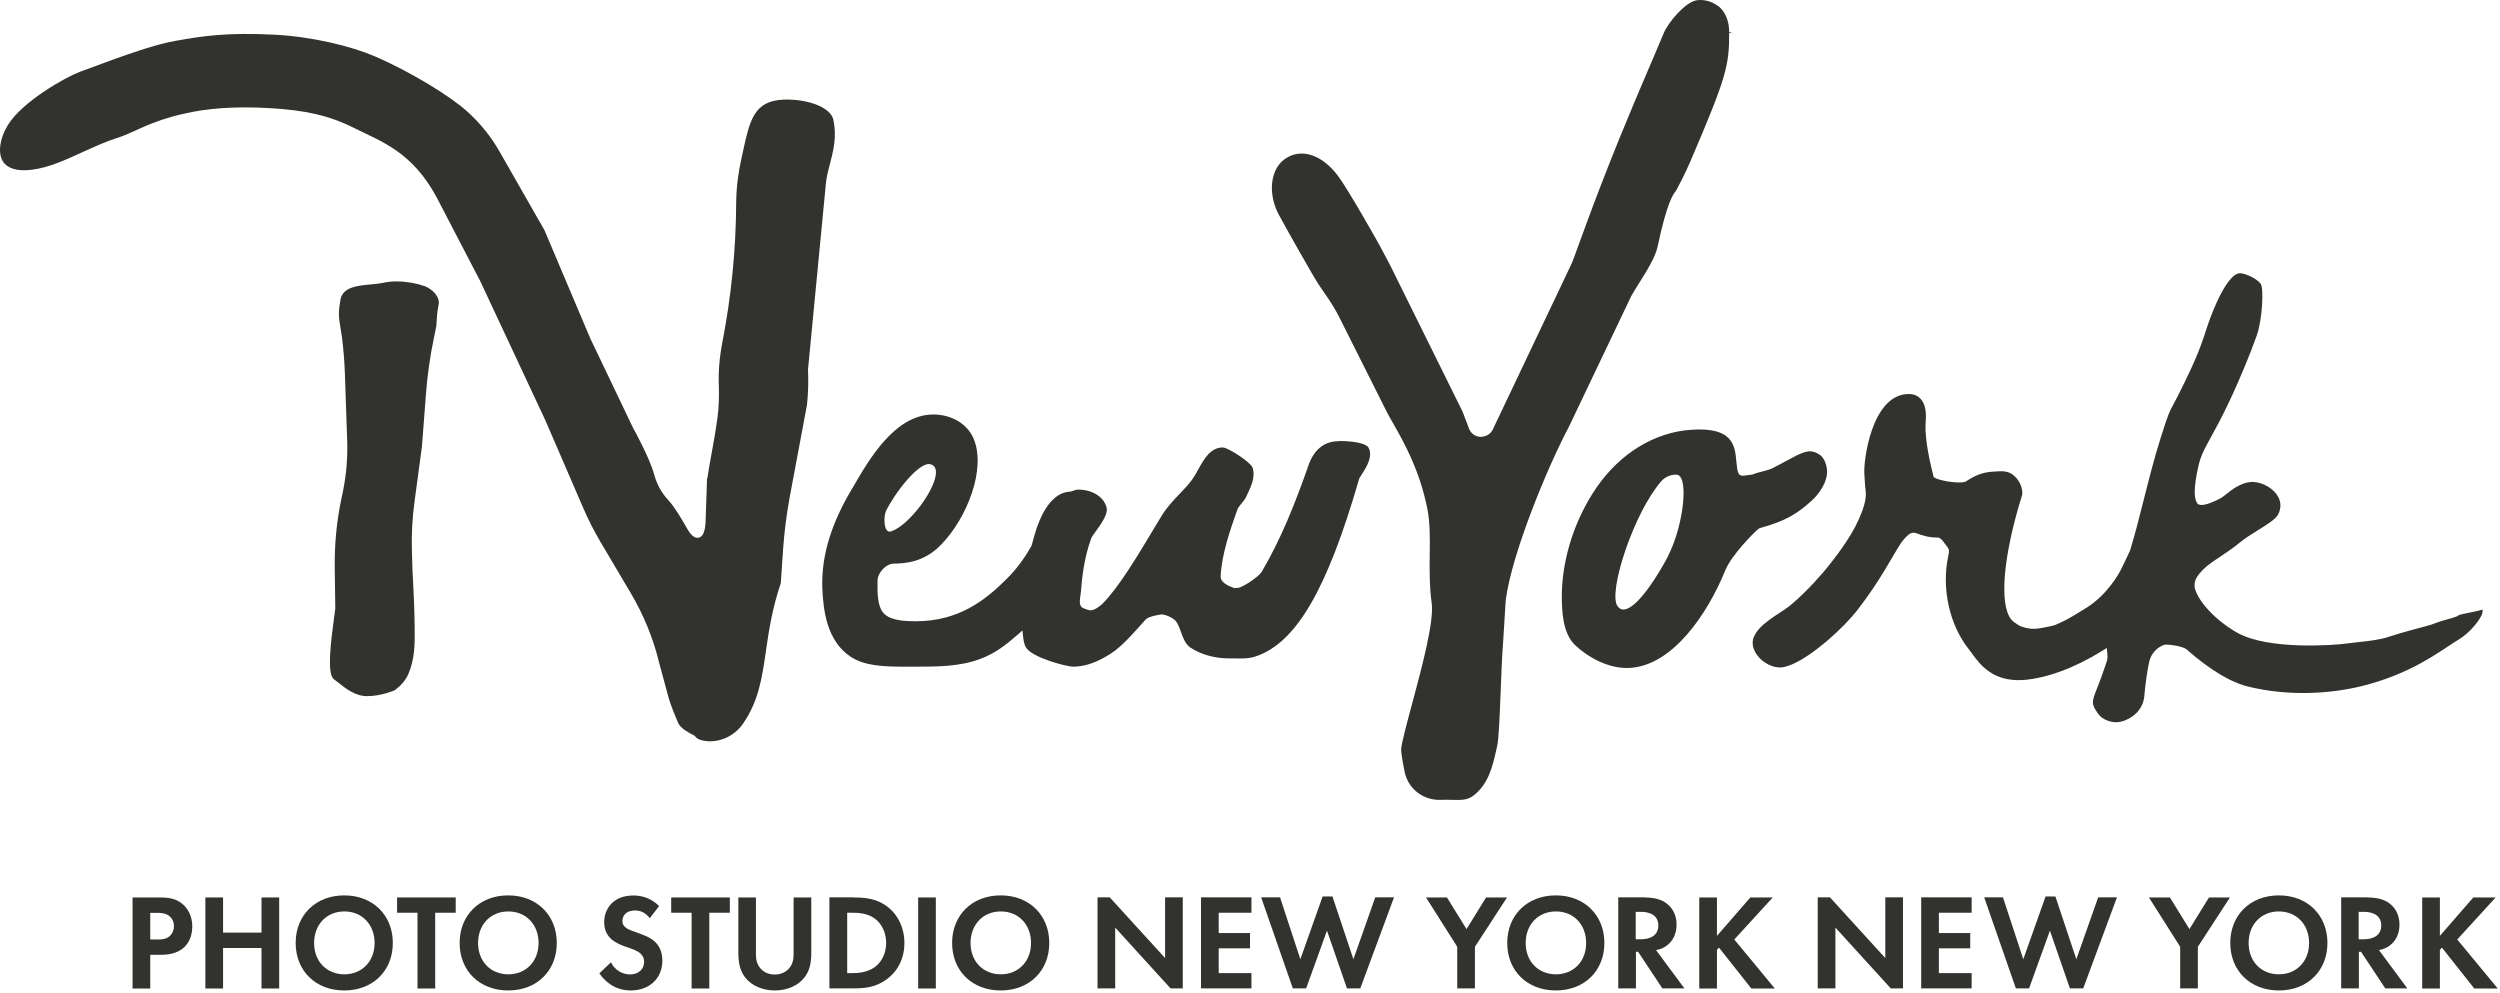 <svg width="229" height="91" viewBox="0 0 229 91" fill="none" xmlns="http://www.w3.org/2000/svg">
<path d="M195.853 40.747C195.853 40.747 195.853 40.747 195.843 40.737H195.853V40.747Z" fill="#32322F"/>
<path d="M162.423 42.857C161.923 43.117 161.133 43.217 160.553 43.457L160.333 43.497C160.263 43.497 160.183 43.517 160.133 43.517C159.683 43.587 159.533 43.587 159.423 43.537L159.333 43.477C159.243 43.387 159.143 43.217 159.083 42.567L159.053 42.297C158.923 40.797 158.743 39.097 154.903 39.367C151.553 39.597 148.393 41.527 146.243 44.657C144.293 47.487 143.133 51.027 143.063 54.357C143.043 56.007 143.153 58.037 144.283 59.097C145.433 60.187 147.383 61.317 149.353 61.177C153.173 60.917 156.353 56.377 158.043 52.227C158.603 50.857 160.663 48.767 161.083 48.437L161.193 48.377C163.563 47.717 164.563 47.107 165.933 45.877C166.763 45.127 167.353 44.087 167.363 43.247C167.363 42.577 167.063 41.897 166.703 41.667C165.963 41.177 165.483 41.217 164.193 41.917C164.103 41.967 162.973 42.567 162.423 42.857ZM152.793 50.947C152.113 52.267 150.073 55.727 148.763 55.827C148.753 55.827 148.723 55.837 148.683 55.837C148.563 55.837 148.363 55.787 148.163 55.517C147.273 54.297 149.613 47.007 152.193 44.057C152.543 43.667 153.053 43.497 153.383 43.477C153.503 43.467 153.613 43.477 153.703 43.507C153.833 43.547 153.953 43.687 154.043 43.917C154.503 45.077 154.013 48.547 152.783 50.947H152.793Z" fill="#32322F"/>
<path d="M225.173 56.407C224.903 56.527 224.523 56.637 224.123 56.747C223.763 56.847 223.393 56.957 223.143 57.057C222.643 57.267 221.943 57.427 221.173 57.637C220.483 57.827 219.703 58.037 218.763 58.347C217.953 58.607 217.063 58.707 216.113 58.807C215.723 58.847 215.333 58.897 214.943 58.947C213.793 59.107 207.793 59.557 204.953 57.967C203.013 56.887 201.423 55.167 201.073 53.967C200.853 53.227 201.303 52.687 201.823 52.157C202.193 51.777 202.773 51.387 203.393 50.977C203.973 50.587 204.573 50.187 205.103 49.747C205.623 49.317 206.243 48.927 206.843 48.557C207.713 48.017 208.493 47.527 208.693 47.097C208.993 46.477 208.943 45.857 208.553 45.307C207.963 44.477 206.833 44.057 206.093 44.157C205.183 44.267 204.423 44.867 203.933 45.257C203.733 45.417 203.573 45.547 203.443 45.617C202.463 46.137 201.763 46.347 201.433 46.217L201.293 46.157L201.263 46.077C200.693 45.347 201.373 42.627 201.523 42.137C201.733 41.477 202.073 40.857 202.543 40.007C203.313 38.597 204.483 36.467 206.173 32.197C206.253 31.987 206.583 31.107 206.683 30.827L206.713 30.737C207.253 29.247 207.363 26.357 207.083 25.997C206.673 25.467 205.623 25.027 205.173 25.027C204.263 25.027 202.953 27.357 201.833 30.977C201.173 32.917 200.313 34.617 199.483 36.277C199.303 36.637 199.173 36.877 199.063 37.077C198.703 37.757 198.603 37.937 197.943 40.027C197.323 41.977 196.843 43.897 196.373 45.757C195.953 47.417 195.563 48.967 195.113 50.427C195.033 50.627 194.353 52.027 194.213 52.307L194.163 52.387C194.163 52.387 193.113 54.417 191.143 55.657C189.353 56.787 188.973 56.937 188.203 57.267C188.083 57.317 186.833 57.577 186.563 57.587C186.293 57.597 185.913 57.647 185.153 57.387C184.903 57.297 184.973 57.297 184.783 57.187C184.593 57.067 184.373 56.917 184.253 56.767C184.253 56.767 184.233 56.747 184.223 56.737C183.103 55.327 183.503 50.857 185.223 45.357C185.283 45.167 185.263 44.287 184.533 43.617C183.983 43.097 183.443 43.137 182.483 43.207C181.493 43.277 180.803 43.617 180.053 44.117C179.513 44.337 177.683 44.047 177.233 43.767L177.123 43.697L177.093 43.567C176.553 41.477 176.303 39.727 176.393 38.637C176.483 37.637 176.313 36.917 175.893 36.497C175.593 36.187 175.183 36.057 174.663 36.097C171.433 36.317 170.683 42.187 170.773 43.427L170.803 43.857C170.823 44.247 170.843 44.617 170.893 44.967C171.013 45.787 170.583 46.847 170.273 47.557C169.493 49.327 168.003 51.207 167.323 52.047C167.133 52.277 165.613 54.127 163.933 55.497C163.003 56.247 160.943 57.187 160.573 58.577C160.273 60.007 162.223 61.537 163.613 61.047C163.783 60.987 163.953 60.927 164.113 60.877C166.013 60.077 168.823 57.597 170.193 55.807C172.203 53.207 173.313 51.017 174.053 49.857C174.263 49.527 174.563 49.187 174.843 48.957C175.043 48.797 175.303 48.747 175.553 48.847C176.053 49.047 176.673 49.237 177.423 49.237C177.433 49.237 177.443 49.237 177.473 49.237C177.753 49.237 177.953 49.527 178.153 49.807C178.213 49.897 178.283 49.987 178.343 50.057C178.593 50.357 178.543 50.567 178.453 50.977C177.833 53.907 178.573 57.237 180.333 59.457C180.423 59.577 180.523 59.707 180.623 59.847C181.033 60.407 181.513 61.057 182.253 61.547C182.973 62.037 183.953 62.377 185.343 62.287C187.443 62.137 190.063 61.177 192.543 59.627L192.983 59.357L193.033 59.877C193.053 60.077 193.063 60.307 192.993 60.537L192.813 61.077C192.543 61.897 192.303 62.507 192.113 62.987C191.573 64.357 191.533 64.467 192.233 65.437C192.573 65.907 193.313 66.157 193.843 66.157C194.653 66.157 196.283 65.427 196.423 63.737C196.493 62.857 196.683 61.407 196.873 60.597C197.043 59.867 197.583 59.277 198.273 59.057C198.563 59.007 199.943 59.167 200.323 59.507C201.273 60.357 203.653 62.327 205.873 62.877C209.723 63.837 213.593 63.517 216.293 62.857C220.823 61.747 223.433 59.697 224.763 58.867C224.923 58.767 225.053 58.687 225.163 58.617C226.353 57.907 227.163 56.727 227.333 56.307C227.383 56.187 227.413 55.967 227.413 55.837C226.803 56.027 225.483 56.227 225.163 56.367L225.173 56.407Z" fill="#32322F"/>
<path d="M38.823 26.187C38.183 25.957 37.233 25.777 36.323 25.777C35.893 25.777 35.483 25.817 35.113 25.907C34.773 25.977 34.403 26.007 34.013 26.047C32.813 26.157 31.583 26.267 31.233 27.247C31.203 27.327 31.153 27.607 31.083 28.137C31.023 28.587 31.033 29.037 31.103 29.487L31.323 30.877C31.463 31.997 31.553 33.127 31.593 34.247L31.803 40.407C31.853 41.937 31.723 43.467 31.423 44.967L31.243 45.827C30.823 47.867 30.633 49.957 30.663 52.027L30.713 55.737L30.593 56.647C30.323 58.657 29.923 61.707 30.573 62.207L30.883 62.447C31.693 63.097 32.543 63.767 33.633 63.767C34.903 63.767 36.093 63.257 36.103 63.247L36.173 63.217C36.733 62.797 37.163 62.297 37.393 61.767C37.983 60.417 38.013 59.087 37.983 57.357C37.963 55.657 37.873 53.977 37.823 52.977C37.803 52.627 37.793 52.377 37.783 52.247L37.733 50.537C37.683 49.007 37.763 47.457 37.973 45.937L38.653 40.867L39.013 36.147C39.143 34.397 39.393 32.637 39.753 30.917L39.973 29.837C39.973 29.747 39.993 29.617 39.993 29.477C40.013 29.107 40.033 28.637 40.173 27.937C40.333 27.167 39.613 26.477 38.823 26.177V26.187Z" fill="#32322F"/>
<path d="M76.353 11.007C76.083 9.737 73.763 9.037 71.743 9.127C69.053 9.247 68.673 11.027 68.033 13.977L67.873 14.727C67.713 15.447 67.443 16.917 67.433 18.607C67.413 22.827 66.993 27.107 66.173 31.327C65.903 32.727 65.793 34.067 65.843 35.317C65.883 36.317 65.843 37.297 65.723 38.237C65.573 39.367 65.353 40.607 65.153 41.697C65.013 42.447 64.893 43.127 64.823 43.637C64.813 43.717 64.793 43.797 64.763 43.877L64.633 47.747C64.593 48.677 64.393 49.157 64.013 49.247C63.563 49.367 63.203 48.867 62.943 48.427C62.923 48.397 61.943 46.587 61.213 45.807C60.603 45.157 60.163 44.357 59.933 43.497C59.523 41.987 58.153 39.487 57.993 39.207L54.073 31.007L49.873 21.087L45.773 13.907C44.983 12.517 43.983 11.277 42.793 10.207C41.293 8.847 37.653 6.587 34.323 5.157C32.193 4.237 28.623 3.357 25.133 3.177C20.773 2.957 18.573 3.297 16.103 3.737C14.343 4.047 12.113 4.777 7.293 6.587C6.013 7.067 2.063 9.287 0.733 11.437C-0.037 12.677 -0.217 14.027 0.273 14.797C0.693 15.447 1.613 15.717 2.923 15.547C4.453 15.357 5.943 14.677 7.513 13.957C8.613 13.457 9.743 12.937 10.983 12.547C12.293 12.127 13.713 11.117 16.843 10.417C18.843 9.947 21.413 9.707 24.743 9.907C27.913 10.097 30.103 10.547 32.483 11.747C34.863 12.947 37.733 13.857 40.003 18.087L43.983 25.737L49.943 38.477L53.413 46.507C53.873 47.587 54.423 48.647 55.023 49.677L57.783 54.337C58.953 56.317 59.833 58.457 60.373 60.687L61.173 63.657C61.303 64.157 61.483 64.667 61.683 65.167L62.113 66.207C62.323 66.707 63.033 67.077 63.373 67.257C63.573 67.357 63.653 67.397 63.713 67.497C63.813 67.647 64.073 67.777 64.443 67.847C65.793 68.097 67.243 67.477 68.063 66.287C69.493 64.207 69.803 62.107 70.153 59.677C70.413 57.867 70.713 55.807 71.523 53.407L71.733 50.287C71.843 48.737 72.043 47.167 72.323 45.617L73.923 37.067C74.033 36.007 74.063 34.917 74.013 33.847L75.663 16.697C75.713 16.217 75.843 15.687 75.993 15.127C76.313 13.917 76.673 12.537 76.343 11.017L76.353 11.007Z" fill="#32322F"/>
<path d="M122.582 40.417C121.642 40.417 120.392 40.847 119.772 42.867C118.722 45.847 117.402 49.287 115.562 52.397C115.342 52.787 113.862 53.797 113.422 53.847C113.332 53.847 113.282 53.847 113.212 53.867H113.132L113.022 53.857C112.442 53.647 111.782 53.327 111.812 52.777C111.902 50.817 112.662 48.577 113.362 46.627C113.412 46.517 113.492 46.397 113.722 46.117C113.882 45.927 114.042 45.727 114.122 45.567L114.212 45.367C114.582 44.607 115.032 43.667 114.732 42.827C114.542 42.317 112.472 40.987 112.012 40.987C110.872 40.987 110.282 42.057 109.762 42.997C109.572 43.347 109.412 43.617 109.252 43.857C108.922 44.327 108.502 44.767 108.052 45.237C107.492 45.827 106.922 46.427 106.462 47.157C106.232 47.527 105.962 47.967 105.672 48.457L105.532 48.697C104.202 50.917 102.412 53.897 100.982 55.307C100.732 55.547 100.242 55.907 99.902 55.907C99.732 55.907 99.422 55.797 99.202 55.697C98.822 55.517 98.902 54.997 98.972 54.497C98.992 54.367 99.012 54.247 99.022 54.137L99.042 53.877C99.112 53.047 99.282 51.097 99.982 49.247C100.032 49.147 100.112 49.037 100.212 48.897L100.292 48.787C100.872 47.987 101.402 47.227 101.392 46.627C101.212 45.587 100.142 44.847 98.742 44.847C98.622 44.847 98.402 44.917 98.222 44.977L98.082 45.027C95.772 45.107 94.882 48.497 94.552 49.777L94.472 50.027L94.362 50.207C93.772 51.237 93.072 52.157 92.282 52.957C90.242 55.007 87.812 56.907 83.872 56.907C82.702 56.907 81.432 56.807 80.872 56.087C80.382 55.467 80.362 54.327 80.382 53.197C80.392 52.447 81.172 51.627 81.872 51.627H82.072C83.802 51.587 85.112 51.027 86.222 49.877C88.592 47.427 90.352 42.947 89.182 40.177C88.612 38.827 87.162 37.967 85.492 37.967C81.972 37.967 79.582 42.117 78.152 44.597C76.152 47.877 75.232 50.887 75.322 53.807C75.402 56.017 75.782 58.747 77.922 60.157C79.182 60.997 80.952 61.067 82.812 61.067H83.912C85.792 61.067 87.922 61.067 89.792 60.357C91.202 59.837 92.242 58.987 93.192 58.157L93.652 57.747L93.722 58.357C93.752 58.647 93.812 58.987 93.952 59.267C94.522 60.267 97.762 61.067 98.282 61.067C99.252 61.067 100.262 60.757 101.292 60.147C102.462 59.517 103.372 58.497 104.522 57.217L104.982 56.707C105.302 56.427 106.392 56.277 106.402 56.277C106.892 56.317 107.562 56.647 107.782 56.997C107.952 57.267 108.062 57.587 108.182 57.907C108.392 58.477 108.582 59.007 109.042 59.317C109.962 59.937 111.262 60.307 112.522 60.307C112.672 60.307 112.832 60.307 113.002 60.307C113.642 60.327 114.382 60.347 115.022 60.127C118.722 58.887 121.562 54.027 124.492 43.877C124.532 43.777 124.582 43.687 124.712 43.497C125.112 42.877 125.812 41.817 125.352 40.997C125.192 40.707 124.382 40.397 122.612 40.397L122.582 40.417ZM81.132 46.877V46.857C81.922 45.207 84.182 42.247 85.232 42.527C85.542 42.607 85.712 42.827 85.732 43.197C85.812 44.697 83.332 48.057 81.702 48.647C81.632 48.677 81.562 48.687 81.492 48.687H81.392L81.322 48.637C80.922 48.387 80.982 47.257 81.132 46.877Z" fill="#32322F"/>
<path d="M157.403 0.577C156.743 0.047 155.903 -0.073 155.353 0.037C154.333 0.247 152.803 2.047 152.383 3.067C152.013 3.967 151.563 5.007 151.053 6.207C149.483 9.877 147.343 14.897 144.943 21.497C144.113 23.777 144.043 23.957 143.983 24.097L136.733 39.357C136.523 39.787 136.083 40.007 135.613 40.017C135.133 39.997 134.733 39.707 134.563 39.257L133.973 37.707L127.353 24.327C127.313 24.237 127.223 24.077 127.113 23.877L127.013 23.687C126.793 23.277 126.533 22.797 126.373 22.477C126.353 22.437 123.503 17.347 122.543 16.087C121.163 14.267 119.413 13.617 117.993 14.377C116.233 15.317 116.163 17.827 117.113 19.617C117.543 20.437 120.283 25.307 120.793 26.067L121.673 27.357C122.043 27.907 122.393 28.487 122.693 29.087L127.033 37.737C127.193 38.047 127.383 38.377 127.593 38.747C128.623 40.567 130.043 43.057 130.753 46.647C130.993 47.877 130.983 49.277 130.963 50.757C130.943 52.207 130.933 53.707 131.143 55.247C131.373 56.937 130.243 61.147 129.333 64.527C128.833 66.387 128.403 67.987 128.343 68.627C128.333 68.787 128.433 69.577 128.663 70.697C128.983 72.267 130.383 73.337 132.003 73.267C132.153 73.267 132.303 73.257 132.443 73.257C132.653 73.257 132.843 73.257 133.033 73.267C133.833 73.287 134.393 73.307 134.953 72.887C136.343 71.847 136.733 70.137 137.013 68.897C137.053 68.717 137.093 68.537 137.133 68.377C137.293 67.737 137.373 65.477 137.463 63.297C137.523 61.727 137.583 60.107 137.683 58.847C137.733 58.097 137.793 57.197 137.833 56.447C137.883 55.527 137.923 54.987 137.943 54.837C138.533 50.597 141.733 42.817 143.733 39.047L149.433 27.097C149.633 26.747 149.863 26.377 150.113 25.977C150.783 24.917 151.623 23.587 151.833 22.607C152.703 18.487 153.273 17.787 153.503 17.497L153.613 17.307C153.813 16.937 154.343 15.937 154.863 14.727C158.153 7.047 158.393 6.017 158.393 3.027L158.713 2.947H158.393C158.393 1.907 158.033 1.067 157.383 0.537L157.403 0.577Z" fill="#32322F"/>
<path d="M14.563 82.207C15.503 82.207 16.153 82.307 16.763 82.847C17.433 83.447 17.613 84.257 17.613 84.857C17.613 85.187 17.563 86.087 16.923 86.717C16.463 87.177 15.773 87.457 14.813 87.457H13.763V90.547H12.143V82.207H14.563ZM13.763 86.057H14.423C14.733 86.057 15.133 86.057 15.483 85.797C15.783 85.557 15.933 85.187 15.933 84.827C15.933 84.367 15.703 84.057 15.473 83.877C15.133 83.637 14.713 83.617 14.323 83.617H13.763V86.067V86.057Z" fill="#32322F"/>
<path d="M20.433 85.427H23.953V82.207H25.573V90.547H23.953V86.837H20.433V90.547H18.812V82.207H20.433V85.427Z" fill="#32322F"/>
<path d="M35.983 86.377C35.983 88.917 34.163 90.727 31.533 90.727C28.903 90.727 27.083 88.917 27.083 86.377C27.083 83.837 28.903 82.017 31.533 82.017C34.163 82.017 35.983 83.837 35.983 86.377ZM34.313 86.377C34.313 84.687 33.163 83.487 31.543 83.487C29.923 83.487 28.773 84.687 28.773 86.377C28.773 88.067 29.923 89.247 31.543 89.247C33.163 89.247 34.313 88.057 34.313 86.377Z" fill="#32322F"/>
<path d="M39.863 83.607V90.547H38.243V83.607H36.373V82.207H41.743V83.607H39.873H39.863Z" fill="#32322F"/>
<path d="M51.002 86.377C51.002 88.917 49.182 90.727 46.553 90.727C43.922 90.727 42.102 88.917 42.102 86.377C42.102 83.837 43.922 82.017 46.553 82.017C49.182 82.017 51.002 83.837 51.002 86.377ZM49.333 86.377C49.333 84.687 48.182 83.487 46.562 83.487C44.943 83.487 43.792 84.687 43.792 86.377C43.792 88.067 44.943 89.247 46.562 89.247C48.182 89.247 49.333 88.057 49.333 86.377Z" fill="#32322F"/>
<path d="M59.522 84.107C59.032 83.457 58.462 83.397 58.162 83.397C57.282 83.397 57.012 83.947 57.012 84.367C57.012 84.567 57.072 84.757 57.272 84.927C57.472 85.117 57.752 85.217 58.272 85.397C58.922 85.627 59.532 85.847 59.962 86.237C60.342 86.577 60.672 87.137 60.672 87.987C60.672 89.607 59.502 90.727 57.772 90.727C56.232 90.727 55.332 89.787 54.902 89.157L55.962 88.147C56.362 88.957 57.122 89.257 57.712 89.257C58.452 89.257 59.002 88.807 59.002 88.107C59.002 87.807 58.902 87.567 58.682 87.357C58.372 87.067 57.872 86.907 57.392 86.747C56.952 86.597 56.432 86.397 56.002 86.027C55.732 85.787 55.342 85.327 55.342 84.477C55.342 83.257 56.172 82.027 58.012 82.027C58.532 82.027 59.522 82.127 60.372 82.997L59.522 84.107Z" fill="#32322F"/>
<path d="M64.972 83.607V90.547H63.352V83.607H61.482V82.207H66.852V83.607H64.982H64.972Z" fill="#32322F"/>
<path d="M69.243 82.207V87.447C69.243 88.087 69.453 88.477 69.643 88.687C69.883 88.977 70.313 89.267 70.963 89.267C71.613 89.267 72.053 88.977 72.293 88.687C72.483 88.477 72.693 88.087 72.693 87.447V82.207H74.313V87.307C74.313 88.097 74.193 88.897 73.693 89.527C73.093 90.317 72.043 90.727 70.973 90.727C69.903 90.727 68.853 90.317 68.253 89.527C67.753 88.887 67.633 88.087 67.633 87.307V82.207H69.253H69.243Z" fill="#32322F"/>
<path d="M78.143 82.207C79.303 82.207 80.313 82.327 81.243 83.017C82.253 83.777 82.843 84.987 82.843 86.377C82.843 87.767 82.263 88.967 81.173 89.737C80.203 90.427 79.283 90.537 78.123 90.537H75.973V82.197H78.143V82.207ZM77.593 89.137H78.093C78.503 89.137 79.403 89.107 80.133 88.587C80.793 88.107 81.173 87.257 81.173 86.377C81.173 85.497 80.813 84.657 80.153 84.157C79.483 83.657 78.653 83.607 78.103 83.607H77.603V89.147L77.593 89.137Z" fill="#32322F"/>
<path d="M85.722 82.207V90.547H84.103V82.207H85.722Z" fill="#32322F"/>
<path d="M96.113 86.377C96.113 88.917 94.293 90.727 91.663 90.727C89.033 90.727 87.213 88.917 87.213 86.377C87.213 83.837 89.033 82.017 91.663 82.017C94.293 82.017 96.113 83.837 96.113 86.377ZM94.443 86.377C94.443 84.687 93.293 83.487 91.673 83.487C90.053 83.487 88.903 84.687 88.903 86.377C88.903 88.067 90.053 89.247 91.673 89.247C93.293 89.247 94.443 88.057 94.443 86.377Z" fill="#32322F"/>
<path d="M100.532 90.537V82.197H101.652L106.722 87.757V82.197H108.342V90.537H107.222L102.152 84.967V90.537H100.532Z" fill="#32322F"/>
<path d="M114.633 83.607H111.633V85.467H114.503V86.867H111.633V89.137H114.633V90.537H110.013V82.197H114.633V83.597V83.607Z" fill="#32322F"/>
<path d="M119.652 90.537H118.422L115.522 82.197H117.252L119.112 87.867L121.152 82.117H122.052L123.972 87.867L125.972 82.197H127.692L124.602 90.537H123.382L121.552 85.247L119.642 90.537H119.652Z" fill="#32322F"/>
<path d="M133.483 86.727L130.623 82.207H132.543L134.333 85.107L136.123 82.207H138.043L135.103 86.727V90.537H133.483V86.727Z" fill="#32322F"/>
<path d="M146.962 86.377C146.962 88.917 145.142 90.727 142.512 90.727C139.882 90.727 138.062 88.917 138.062 86.377C138.062 83.837 139.882 82.017 142.512 82.017C145.142 82.017 146.962 83.837 146.962 86.377ZM145.292 86.377C145.292 84.687 144.142 83.487 142.522 83.487C140.902 83.487 139.752 84.687 139.752 86.377C139.752 88.067 140.902 89.247 142.522 89.247C144.142 89.247 145.292 88.057 145.292 86.377Z" fill="#32322F"/>
<path d="M150.632 82.207C151.782 82.207 152.372 82.507 152.752 82.827C153.392 83.367 153.572 84.077 153.572 84.707C153.572 85.517 153.252 86.227 152.602 86.667C152.392 86.817 152.092 86.957 151.692 87.027L154.292 90.537H152.272L150.052 87.187H149.852V90.537H148.232V82.197H150.642L150.632 82.207ZM149.842 86.037H150.302C150.612 86.037 151.902 85.997 151.902 84.777C151.902 83.557 150.622 83.527 150.322 83.527H149.832V86.037H149.842Z" fill="#32322F"/>
<path d="M157.272 85.727L160.332 82.207H162.382L158.862 86.057L162.572 90.547H160.422L157.462 86.807L157.272 86.997V90.547H155.652V82.207H157.272V85.727Z" fill="#32322F"/>
<path d="M166.503 90.537V82.197H167.623L172.693 87.757V82.197H174.313V90.537H173.193L168.123 84.967V90.537H166.503Z" fill="#32322F"/>
<path d="M180.602 83.607H177.602V85.467H180.472V86.867H177.602V89.137H180.602V90.537H175.982V82.197H180.602V83.597V83.607Z" fill="#32322F"/>
<path d="M185.883 90.537H184.653L181.753 82.197H183.473L185.333 87.867L187.373 82.117H188.273L190.193 87.867L192.193 82.197H193.913L190.823 90.537H189.603L187.773 85.247L185.863 90.537H185.883Z" fill="#32322F"/>
<path d="M199.703 86.727L196.843 82.207H198.763L200.553 85.107L202.343 82.207H204.263L201.323 86.727V90.537H199.703V86.727Z" fill="#32322F"/>
<path d="M213.193 86.377C213.193 88.917 211.373 90.727 208.743 90.727C206.113 90.727 204.293 88.917 204.293 86.377C204.293 83.837 206.113 82.017 208.743 82.017C211.373 82.017 213.193 83.837 213.193 86.377ZM211.513 86.377C211.513 84.687 210.363 83.487 208.743 83.487C207.123 83.487 205.973 84.687 205.973 86.377C205.973 88.067 207.123 89.247 208.743 89.247C210.363 89.247 211.513 88.057 211.513 86.377Z" fill="#32322F"/>
<path d="M216.852 82.207C218.002 82.207 218.592 82.507 218.972 82.827C219.612 83.367 219.792 84.077 219.792 84.707C219.792 85.517 219.472 86.227 218.822 86.667C218.612 86.817 218.312 86.957 217.912 87.027L220.512 90.537H218.492L216.272 87.187H216.072V90.537H214.452V82.197H216.862L216.852 82.207ZM216.062 86.037H216.522C216.832 86.037 218.122 85.997 218.122 84.777C218.122 83.557 216.842 83.527 216.542 83.527H216.052V86.037H216.062Z" fill="#32322F"/>
<path d="M223.493 85.727L226.553 82.207H228.603L225.083 86.057L228.793 90.547H226.643L223.683 86.807L223.493 86.997V90.547H221.873V82.207H223.493V85.727Z" fill="#32322F"/>
</svg>
